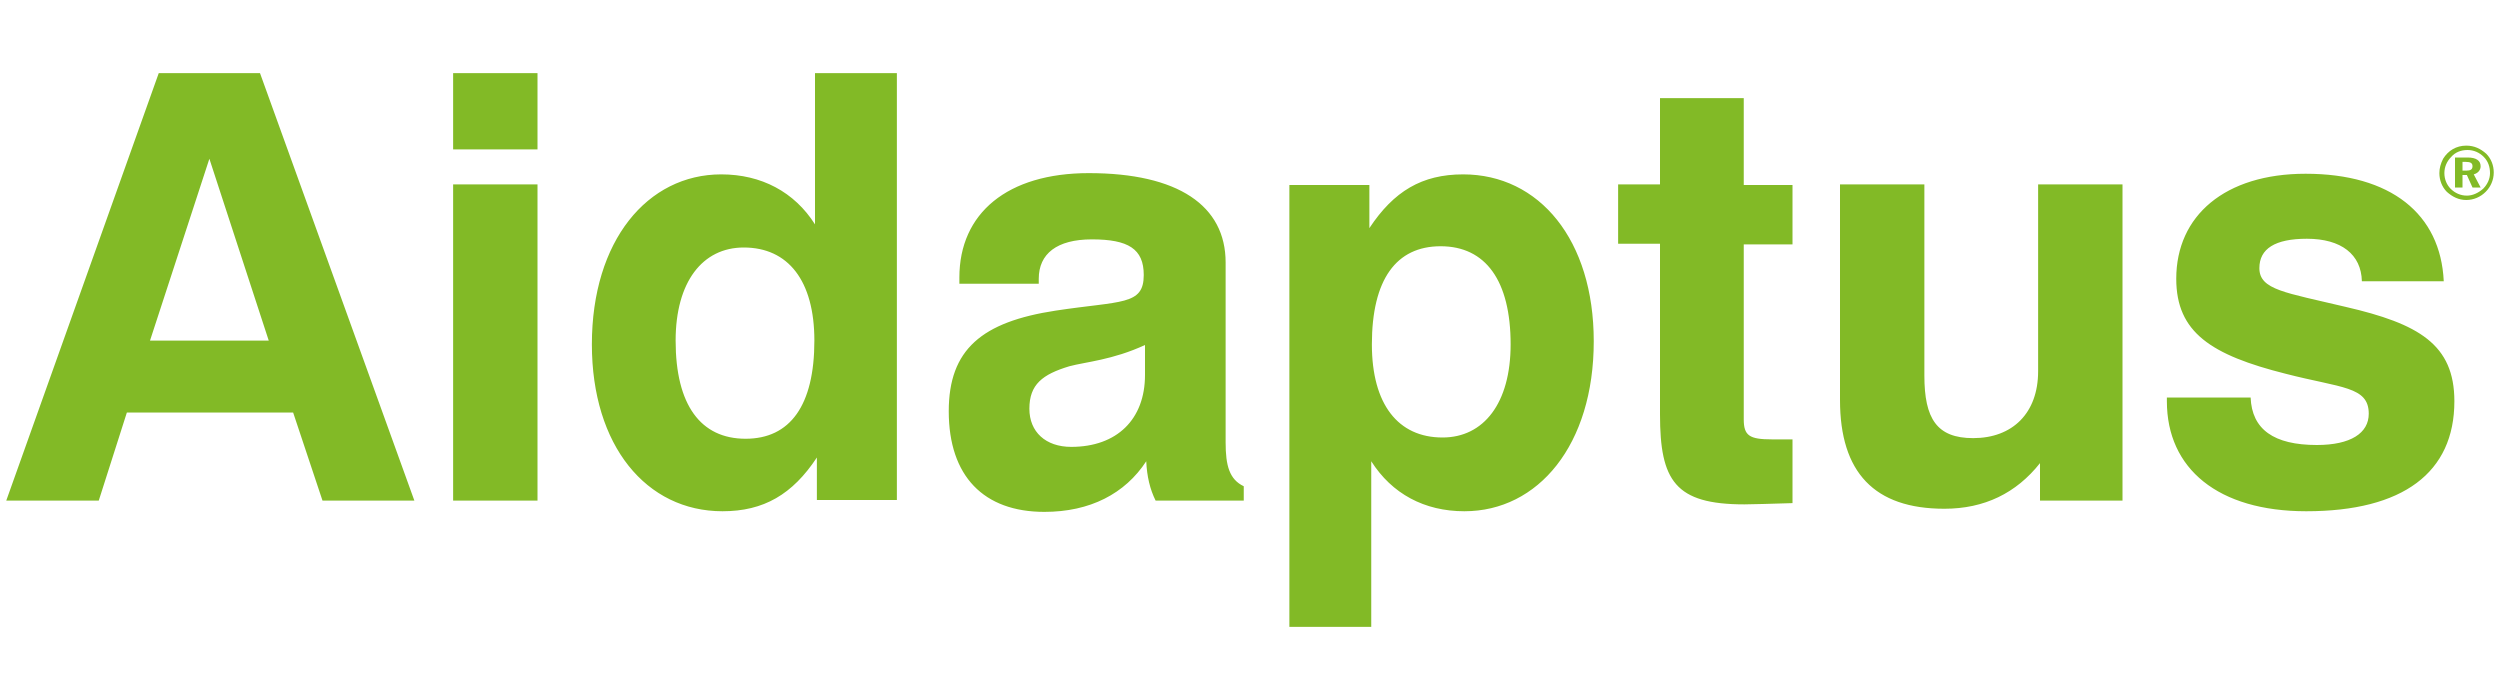 <?xml version="1.0" encoding="utf-8"?>
<!-- Generator: Adobe Illustrator 27.7.0, SVG Export Plug-In . SVG Version: 6.00 Build 0)  -->
<svg xmlns="http://www.w3.org/2000/svg" xmlns:xlink="http://www.w3.org/1999/xlink" version="1.1" id="Layer_1" x="0px" y="0px" viewBox="0 0 400 112" style="enable-background:new 0 0 400 112;" xml:space="preserve" width="400" height="112">
<style type="text/css">
	.st0{fill:none;}
	.st1{fill:#82BA26;}
</style>
<rect class="st0" width="400" height="112"/>
<g>
	<path class="st1" d="M72.5,80.1H86V29.5H72.5V80.1z M72.5,23.9H86V11.7H72.5V23.9z M33.5,25.4l9.5,29.1H24L33.5,25.4z M25.4,11.7   L1,80.1h14.8L20.3,66h26.6l4.7,14.1h14.7L41.6,11.7H25.4z"/>
	<g>
		<path class="st1" d="M108.1,54.5c0-9.4,4.3-14.9,10.9-14.9c7.1,0,11.3,5.3,11.3,14.9c0,10.4-3.9,15.7-11,15.7    C112.1,70.2,108.1,64.8,108.1,54.5 M143.5,11.7h-13.1v24.2c-3.3-5.2-8.6-8-15-8c-11.8,0-20.7,10.6-20.7,27.2    c0,16.2,8.7,26.7,20.9,26.7c6.6,0,11.2-2.7,15.1-8.6v6.8h12.8V11.7z M183.2,55.2V60c0,7.1-4.5,11.5-11.8,11.5    c-4.1,0-6.7-2.4-6.7-6.1c0-3.9,2.1-5.5,6.4-6.8C173.7,57.9,178,57.6,183.2,55.2 M183.4,73.8c0.1,2.4,0.6,4.5,1.5,6.3H199v-2.3    c-2.3-1.1-2.9-3.3-2.9-7V42c0-9.1-7.6-14.3-21.9-14.3c-13,0-20.7,6.4-20.7,16.7v1h12.7v-0.8c0-4,2.9-6.3,8.5-6.3    c5.8,0,8.3,1.5,8.3,5.7c0,4.9-3.6,4.1-14.1,5.7c-11.8,1.8-17.1,6.2-17.1,16.1c0,10.4,5.6,16.1,15.3,16.1    C174.4,81.9,180,79,183.4,73.8 M206.3,100.3h13.1V73.8c3.3,5.2,8.5,8,14.9,8c11.8,0,20.7-10.6,20.7-27.2    c0-16.2-8.7-26.7-20.9-26.7c-6.6,0-11.1,2.7-15,8.6v-6.9h-12.8V100.3z M241.7,55.1c0,9.4-4.3,14.9-10.9,14.9    c-7.1,0-11.3-5.3-11.3-14.9c0-10.4,3.9-15.7,11-15.7C237.7,39.4,241.7,44.9,241.7,55.1 M286.8,80.5V70.3h-3.3    c-3.6,0-4.5-0.6-4.5-3.2v-28h7.8v-9.5H279V15.7h-13.4v13.8h-6.7v9.5h6.7v27.3c0,10.6,2.4,14.4,13.5,14.4    C280.5,80.7,283.1,80.6,286.8,80.5 M339.6,29.5h-13.5v29.9c0,6.7-4.1,10.7-10.4,10.7c-5.8,0-7.8-3.1-7.8-10V29.5h-13.5V64    c0,11.6,5.5,17.4,16.7,17.4c6.4,0,11.5-2.5,15.3-7.3v6h13.2V29.5z M346.7,63.6v0.6c0,10.8,8.2,17.6,22.3,17.6    c15.5,0,23.7-6.2,23.7-17.6c0-9.1-5.7-12.4-17.4-15.1c-9.6-2.3-13.8-2.7-13.8-6.2c0-3.1,2.5-4.7,7.6-4.7c5.5,0,8.7,2.5,8.8,6.8    H391c-0.5-10.8-8.5-17.2-22.1-17.2c-12.9,0-20.7,6.7-20.7,16.8c0,8.6,5.6,12.2,17.5,15.2c8.9,2.3,13.3,2,13.3,6.4    c0,3.1-2.9,5-8.3,5c-6.9,0-10.4-2.5-10.6-7.6H346.7z"/>
		<path class="st1" d="M394,27.3h0.6c0.7,0,1-0.2,1-0.7c0-0.5-0.3-0.7-1.1-0.7H394V27.3z M394.8,25.2c1.4,0,2.1,0.5,2.1,1.4    c0,0.6-0.4,1.1-1.1,1.3l1.1,2.1h-1.3l-0.9-2H394v2h-1.2v-4.8H394.8z M392.2,25.1c-0.7,0.7-1.1,1.6-1.1,2.6c0,1,0.4,1.9,1,2.5    c0.7,0.7,1.6,1.1,2.6,1.1c0.9,0,1.8-0.4,2.6-1.1c0.7-0.7,1.1-1.6,1.1-2.5c0-1-0.3-1.9-1-2.6c-0.7-0.7-1.6-1.1-2.6-1.1    C393.7,24,392.8,24.4,392.2,25.1 M397.8,24.6c0.8,0.8,1.2,1.9,1.2,3c0,1.2-0.5,2.3-1.3,3.1c-0.8,0.8-1.9,1.3-3.1,1.3    c-1.2,0-2.2-0.5-3.1-1.3c-0.8-0.8-1.2-1.9-1.2-3c0-0.8,0.2-1.5,0.6-2.3c0.8-1.3,2.1-2.1,3.7-2.1C395.9,23.3,396.9,23.8,397.8,24.6    "/>
	</g>
</g>
</svg>
